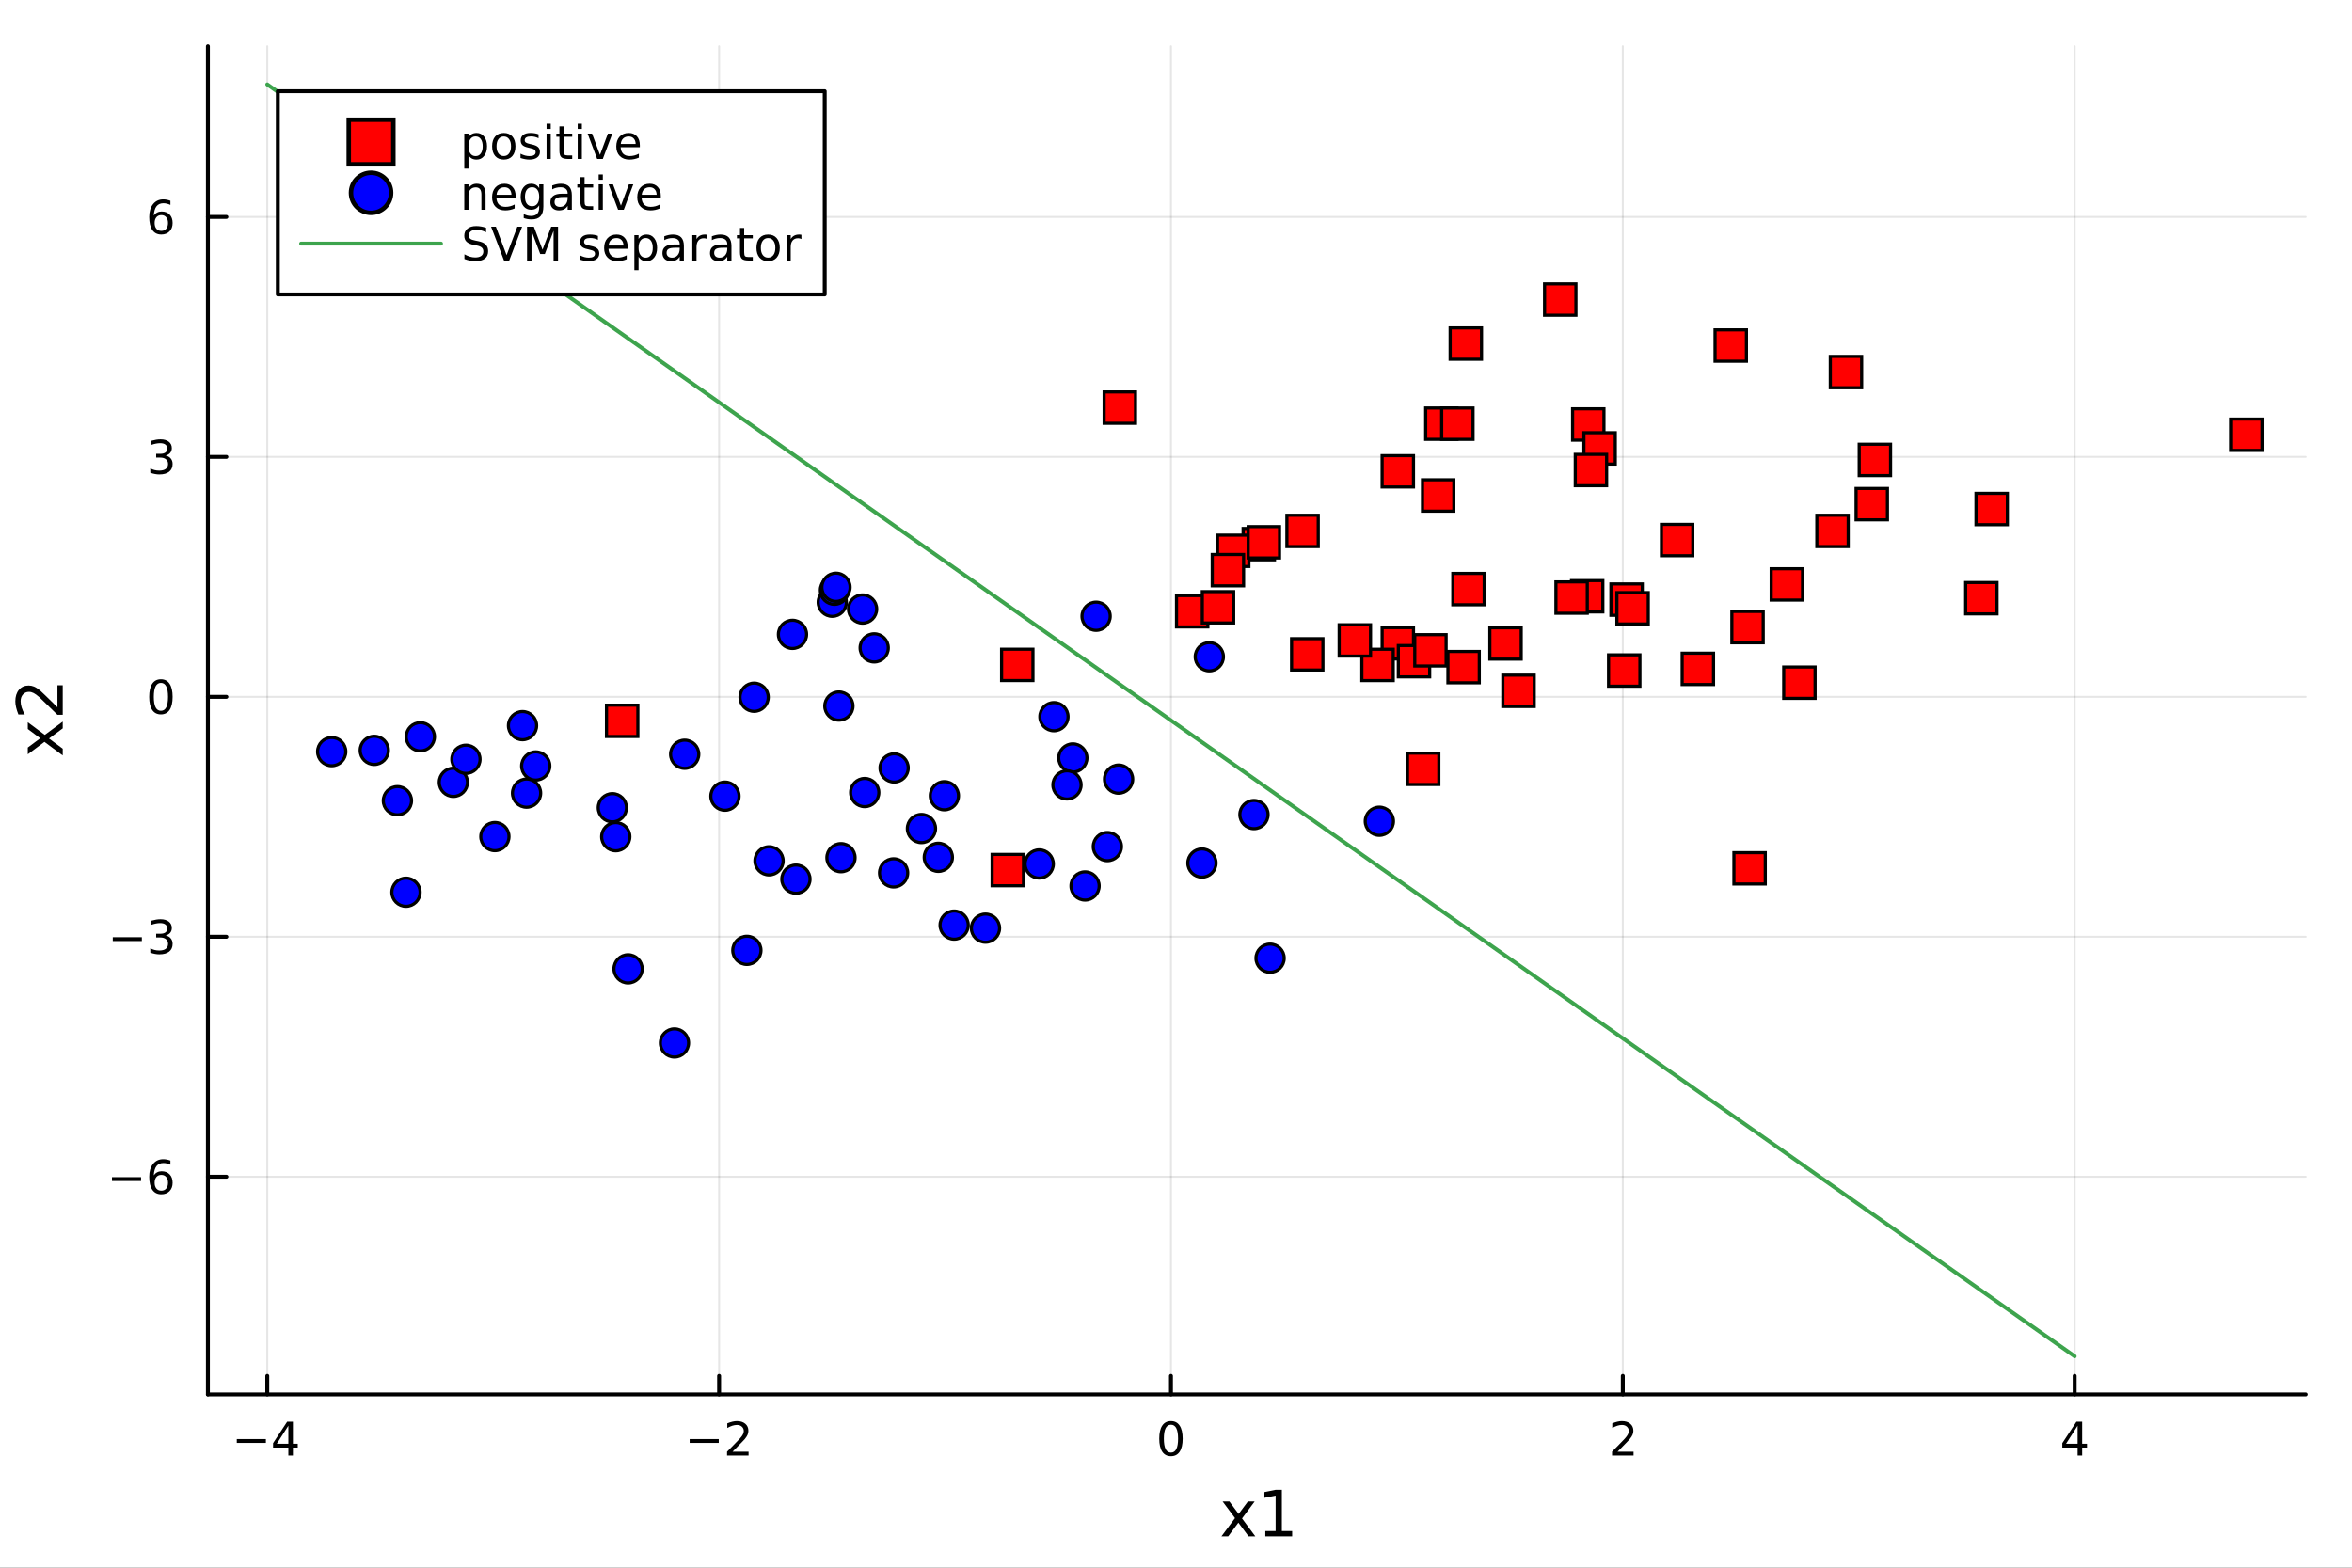 <?xml version="1.0" encoding="utf-8"?>
<svg xmlns="http://www.w3.org/2000/svg" xmlns:xlink="http://www.w3.org/1999/xlink" width="600" height="400" viewBox="0 0 2400 1600">
<rect x="0" y="0" width="2400" height="1600" fill="#333333" stroke="none"/>
<defs>
  <clipPath id="clip620">
    <rect x="0" y="0" width="2400" height="1600"/>
  </clipPath>
</defs>
<path clip-path="url(#clip620)" d="M0 1600 L2400 1600 L2400 0 L0 0  Z" fill="#ffffff" fill-rule="evenodd" fill-opacity="1"/>
<defs>
  <clipPath id="clip621">
    <rect x="480" y="0" width="1681" height="1600"/>
  </clipPath>
</defs>
<path clip-path="url(#clip620)" d="M212.135 1423.18 L2352.76 1423.18 L2352.76 47.244 L212.135 47.244  Z" fill="#ffffff" fill-rule="evenodd" fill-opacity="1"/>
<defs>
  <clipPath id="clip622">
    <rect x="212" y="47" width="2142" height="1377"/>
  </clipPath>
</defs>
<polyline clip-path="url(#clip622)" style="stroke:#000000; stroke-linecap:round; stroke-linejoin:round; stroke-width:2; stroke-opacity:0.1; fill:none" points="272.718,1423.18 272.718,47.244 "/>
<polyline clip-path="url(#clip622)" style="stroke:#000000; stroke-linecap:round; stroke-linejoin:round; stroke-width:2; stroke-opacity:0.1; fill:none" points="733.785,1423.18 733.785,47.244 "/>
<polyline clip-path="url(#clip622)" style="stroke:#000000; stroke-linecap:round; stroke-linejoin:round; stroke-width:2; stroke-opacity:0.1; fill:none" points="1194.85,1423.18 1194.85,47.244 "/>
<polyline clip-path="url(#clip622)" style="stroke:#000000; stroke-linecap:round; stroke-linejoin:round; stroke-width:2; stroke-opacity:0.1; fill:none" points="1655.92,1423.18 1655.92,47.244 "/>
<polyline clip-path="url(#clip622)" style="stroke:#000000; stroke-linecap:round; stroke-linejoin:round; stroke-width:2; stroke-opacity:0.1; fill:none" points="2116.98,1423.18 2116.98,47.244 "/>
<polyline clip-path="url(#clip620)" style="stroke:#000000; stroke-linecap:round; stroke-linejoin:round; stroke-width:4; stroke-opacity:1; fill:none" points="212.135,1423.18 2352.76,1423.18 "/>
<polyline clip-path="url(#clip620)" style="stroke:#000000; stroke-linecap:round; stroke-linejoin:round; stroke-width:4; stroke-opacity:1; fill:none" points="272.718,1423.18 272.718,1404.28 "/>
<polyline clip-path="url(#clip620)" style="stroke:#000000; stroke-linecap:round; stroke-linejoin:round; stroke-width:4; stroke-opacity:1; fill:none" points="733.785,1423.18 733.785,1404.28 "/>
<polyline clip-path="url(#clip620)" style="stroke:#000000; stroke-linecap:round; stroke-linejoin:round; stroke-width:4; stroke-opacity:1; fill:none" points="1194.85,1423.18 1194.85,1404.28 "/>
<polyline clip-path="url(#clip620)" style="stroke:#000000; stroke-linecap:round; stroke-linejoin:round; stroke-width:4; stroke-opacity:1; fill:none" points="1655.92,1423.18 1655.92,1404.28 "/>
<polyline clip-path="url(#clip620)" style="stroke:#000000; stroke-linecap:round; stroke-linejoin:round; stroke-width:4; stroke-opacity:1; fill:none" points="2116.98,1423.18 2116.98,1404.28 "/>
<path clip-path="url(#clip620)" d="M241.619 1468.75 L271.295 1468.75 L271.295 1472.69 L241.619 1472.69 L241.619 1468.75 Z" fill="#000000" fill-rule="nonzero" fill-opacity="1" /><path clip-path="url(#clip620)" d="M294.235 1455.09 L282.429 1473.54 L294.235 1473.54 L294.235 1455.09 M293.008 1451.02 L298.887 1451.02 L298.887 1473.54 L303.818 1473.54 L303.818 1477.43 L298.887 1477.43 L298.887 1485.58 L294.235 1485.58 L294.235 1477.43 L278.633 1477.43 L278.633 1472.92 L293.008 1451.02 Z" fill="#000000" fill-rule="nonzero" fill-opacity="1" /><path clip-path="url(#clip620)" d="M703.727 1468.75 L733.403 1468.75 L733.403 1472.69 L703.727 1472.69 L703.727 1468.75 Z" fill="#000000" fill-rule="nonzero" fill-opacity="1" /><path clip-path="url(#clip620)" d="M747.523 1481.64 L763.843 1481.64 L763.843 1485.58 L741.898 1485.58 L741.898 1481.64 Q744.56 1478.89 749.144 1474.26 Q753.75 1469.61 754.931 1468.27 Q757.176 1465.74 758.056 1464.01 Q758.958 1462.25 758.958 1460.56 Q758.958 1457.8 757.014 1456.07 Q755.093 1454.33 751.991 1454.33 Q749.792 1454.33 747.338 1455.09 Q744.907 1455.86 742.13 1457.41 L742.13 1452.69 Q744.954 1451.55 747.407 1450.97 Q749.861 1450.39 751.898 1450.39 Q757.269 1450.39 760.463 1453.08 Q763.657 1455.77 763.657 1460.26 Q763.657 1462.39 762.847 1464.31 Q762.06 1466.2 759.954 1468.8 Q759.375 1469.47 756.273 1472.69 Q753.171 1475.88 747.523 1481.64 Z" fill="#000000" fill-rule="nonzero" fill-opacity="1" /><path clip-path="url(#clip620)" d="M1194.85 1454.1 Q1191.24 1454.1 1189.41 1457.66 Q1187.61 1461.2 1187.61 1468.33 Q1187.61 1475.44 1189.41 1479.01 Q1191.24 1482.55 1194.85 1482.55 Q1198.49 1482.55 1200.29 1479.01 Q1202.12 1475.44 1202.12 1468.33 Q1202.12 1461.2 1200.29 1457.66 Q1198.49 1454.1 1194.85 1454.1 M1194.85 1450.39 Q1200.66 1450.39 1203.72 1455 Q1206.8 1459.58 1206.8 1468.33 Q1206.8 1477.06 1203.72 1481.67 Q1200.66 1486.25 1194.85 1486.25 Q1189.04 1486.25 1185.96 1481.67 Q1182.91 1477.06 1182.91 1468.33 Q1182.91 1459.58 1185.96 1455 Q1189.04 1450.39 1194.85 1450.39 Z" fill="#000000" fill-rule="nonzero" fill-opacity="1" /><path clip-path="url(#clip620)" d="M1650.57 1481.64 L1666.89 1481.64 L1666.89 1485.58 L1644.95 1485.58 L1644.95 1481.64 Q1647.61 1478.89 1652.19 1474.26 Q1656.8 1469.61 1657.98 1468.27 Q1660.22 1465.74 1661.1 1464.01 Q1662.01 1462.25 1662.01 1460.56 Q1662.01 1457.8 1660.06 1456.07 Q1658.14 1454.33 1655.04 1454.33 Q1652.84 1454.33 1650.39 1455.09 Q1647.95 1455.86 1645.18 1457.41 L1645.18 1452.69 Q1648 1451.55 1650.45 1450.97 Q1652.91 1450.39 1654.95 1450.39 Q1660.32 1450.39 1663.51 1453.08 Q1666.7 1455.77 1666.7 1460.26 Q1666.7 1462.39 1665.89 1464.31 Q1665.11 1466.2 1663 1468.8 Q1662.42 1469.47 1659.32 1472.69 Q1656.22 1475.88 1650.57 1481.64 Z" fill="#000000" fill-rule="nonzero" fill-opacity="1" /><path clip-path="url(#clip620)" d="M2119.99 1455.09 L2108.19 1473.54 L2119.99 1473.54 L2119.99 1455.09 M2118.77 1451.02 L2124.65 1451.02 L2124.65 1473.54 L2129.58 1473.54 L2129.58 1477.43 L2124.65 1477.43 L2124.65 1485.58 L2119.99 1485.58 L2119.99 1477.43 L2104.39 1477.43 L2104.39 1472.92 L2118.77 1451.02 Z" fill="#000000" fill-rule="nonzero" fill-opacity="1" /><path clip-path="url(#clip620)" d="M1280.27 1532.4 L1267.37 1549.74 L1280.93 1568.04 L1274.03 1568.04 L1263.65 1554.04 L1253.27 1568.04 L1246.37 1568.04 L1260.21 1549.39 L1247.55 1532.4 L1254.45 1532.4 L1263.91 1545.1 L1273.36 1532.4 L1280.27 1532.4 Z" fill="#000000" fill-rule="nonzero" fill-opacity="1" /><path clip-path="url(#clip620)" d="M1291.15 1562.63 L1301.65 1562.63 L1301.65 1526.38 L1290.23 1528.67 L1290.23 1522.82 L1301.59 1520.52 L1308.02 1520.52 L1308.02 1562.63 L1318.52 1562.63 L1318.52 1568.04 L1291.15 1568.04 L1291.15 1562.63 Z" fill="#000000" fill-rule="nonzero" fill-opacity="1" /><polyline clip-path="url(#clip622)" style="stroke:#000000; stroke-linecap:round; stroke-linejoin:round; stroke-width:2; stroke-opacity:0.1; fill:none" points="212.135,1200.97 2352.76,1200.97 "/>
<polyline clip-path="url(#clip622)" style="stroke:#000000; stroke-linecap:round; stroke-linejoin:round; stroke-width:2; stroke-opacity:0.1; fill:none" points="212.135,956.079 2352.76,956.079 "/>
<polyline clip-path="url(#clip622)" style="stroke:#000000; stroke-linecap:round; stroke-linejoin:round; stroke-width:2; stroke-opacity:0.1; fill:none" points="212.135,711.187 2352.76,711.187 "/>
<polyline clip-path="url(#clip622)" style="stroke:#000000; stroke-linecap:round; stroke-linejoin:round; stroke-width:2; stroke-opacity:0.1; fill:none" points="212.135,466.294 2352.76,466.294 "/>
<polyline clip-path="url(#clip622)" style="stroke:#000000; stroke-linecap:round; stroke-linejoin:round; stroke-width:2; stroke-opacity:0.1; fill:none" points="212.135,221.402 2352.76,221.402 "/>
<polyline clip-path="url(#clip620)" style="stroke:#000000; stroke-linecap:round; stroke-linejoin:round; stroke-width:4; stroke-opacity:1; fill:none" points="212.135,1423.18 212.135,47.244 "/>
<polyline clip-path="url(#clip620)" style="stroke:#000000; stroke-linecap:round; stroke-linejoin:round; stroke-width:4; stroke-opacity:1; fill:none" points="212.135,1200.97 231.032,1200.97 "/>
<polyline clip-path="url(#clip620)" style="stroke:#000000; stroke-linecap:round; stroke-linejoin:round; stroke-width:4; stroke-opacity:1; fill:none" points="212.135,956.079 231.032,956.079 "/>
<polyline clip-path="url(#clip620)" style="stroke:#000000; stroke-linecap:round; stroke-linejoin:round; stroke-width:4; stroke-opacity:1; fill:none" points="212.135,711.187 231.032,711.187 "/>
<polyline clip-path="url(#clip620)" style="stroke:#000000; stroke-linecap:round; stroke-linejoin:round; stroke-width:4; stroke-opacity:1; fill:none" points="212.135,466.294 231.032,466.294 "/>
<polyline clip-path="url(#clip620)" style="stroke:#000000; stroke-linecap:round; stroke-linejoin:round; stroke-width:4; stroke-opacity:1; fill:none" points="212.135,221.402 231.032,221.402 "/>
<path clip-path="url(#clip620)" d="M114.26 1201.42 L143.936 1201.42 L143.936 1205.36 L114.26 1205.36 L114.26 1201.42 Z" fill="#000000" fill-rule="nonzero" fill-opacity="1" /><path clip-path="url(#clip620)" d="M164.607 1199.11 Q161.459 1199.11 159.607 1201.26 Q157.778 1203.41 157.778 1207.16 Q157.778 1210.89 159.607 1213.07 Q161.459 1215.22 164.607 1215.22 Q167.755 1215.22 169.584 1213.07 Q171.436 1210.89 171.436 1207.16 Q171.436 1203.41 169.584 1201.26 Q167.755 1199.11 164.607 1199.11 M173.889 1184.45 L173.889 1188.71 Q172.13 1187.88 170.325 1187.44 Q168.542 1187 166.783 1187 Q162.153 1187 159.7 1190.13 Q157.269 1193.25 156.922 1199.57 Q158.288 1197.56 160.348 1196.49 Q162.408 1195.4 164.885 1195.4 Q170.093 1195.4 173.102 1198.58 Q176.135 1201.72 176.135 1207.16 Q176.135 1212.49 172.987 1215.7 Q169.839 1218.92 164.607 1218.92 Q158.612 1218.92 155.44 1214.34 Q152.269 1209.73 152.269 1201.01 Q152.269 1192.81 156.158 1187.95 Q160.047 1183.07 166.598 1183.07 Q168.357 1183.07 170.139 1183.41 Q171.945 1183.76 173.889 1184.45 Z" fill="#000000" fill-rule="nonzero" fill-opacity="1" /><path clip-path="url(#clip620)" d="M115.07 956.53 L144.746 956.53 L144.746 960.465 L115.07 960.465 L115.07 956.53 Z" fill="#000000" fill-rule="nonzero" fill-opacity="1" /><path clip-path="url(#clip620)" d="M169.005 954.725 Q172.362 955.442 174.237 957.711 Q176.135 959.979 176.135 963.313 Q176.135 968.428 172.616 971.229 Q169.098 974.03 162.616 974.03 Q160.44 974.03 158.126 973.59 Q155.834 973.174 153.38 972.317 L153.38 967.803 Q155.325 968.938 157.64 969.516 Q159.954 970.095 162.477 970.095 Q166.876 970.095 169.167 968.359 Q171.482 966.623 171.482 963.313 Q171.482 960.257 169.329 958.544 Q167.2 956.808 163.38 956.808 L159.353 956.808 L159.353 952.965 L163.565 952.965 Q167.015 952.965 168.843 951.6 Q170.672 950.211 170.672 947.618 Q170.672 944.956 168.774 943.544 Q166.899 942.109 163.38 942.109 Q161.459 942.109 159.26 942.526 Q157.061 942.942 154.422 943.822 L154.422 939.655 Q157.084 938.915 159.399 938.544 Q161.737 938.174 163.797 938.174 Q169.121 938.174 172.223 940.604 Q175.325 943.012 175.325 947.132 Q175.325 950.002 173.681 951.993 Q172.038 953.961 169.005 954.725 Z" fill="#000000" fill-rule="nonzero" fill-opacity="1" /><path clip-path="url(#clip620)" d="M164.19 696.985 Q160.579 696.985 158.751 700.55 Q156.945 704.092 156.945 711.221 Q156.945 718.328 158.751 721.893 Q160.579 725.434 164.19 725.434 Q167.825 725.434 169.63 721.893 Q171.459 718.328 171.459 711.221 Q171.459 704.092 169.63 700.55 Q167.825 696.985 164.19 696.985 M164.19 693.282 Q170.001 693.282 173.056 697.888 Q176.135 702.471 176.135 711.221 Q176.135 719.948 173.056 724.555 Q170.001 729.138 164.19 729.138 Q158.38 729.138 155.302 724.555 Q152.246 719.948 152.246 711.221 Q152.246 702.471 155.302 697.888 Q158.38 693.282 164.19 693.282 Z" fill="#000000" fill-rule="nonzero" fill-opacity="1" /><path clip-path="url(#clip620)" d="M169.005 464.94 Q172.362 465.658 174.237 467.926 Q176.135 470.195 176.135 473.528 Q176.135 478.644 172.616 481.445 Q169.098 484.246 162.616 484.246 Q160.44 484.246 158.126 483.806 Q155.834 483.389 153.38 482.533 L153.38 478.019 Q155.325 479.153 157.64 479.732 Q159.954 480.31 162.477 480.31 Q166.876 480.31 169.167 478.574 Q171.482 476.838 171.482 473.528 Q171.482 470.473 169.329 468.76 Q167.2 467.024 163.38 467.024 L159.353 467.024 L159.353 463.181 L163.565 463.181 Q167.015 463.181 168.843 461.815 Q170.672 460.426 170.672 457.834 Q170.672 455.172 168.774 453.76 Q166.899 452.325 163.38 452.325 Q161.459 452.325 159.26 452.741 Q157.061 453.158 154.422 454.037 L154.422 449.871 Q157.084 449.13 159.399 448.76 Q161.737 448.389 163.797 448.389 Q169.121 448.389 172.223 450.82 Q175.325 453.227 175.325 457.348 Q175.325 460.218 173.681 462.209 Q172.038 464.176 169.005 464.94 Z" fill="#000000" fill-rule="nonzero" fill-opacity="1" /><path clip-path="url(#clip620)" d="M164.607 219.539 Q161.459 219.539 159.607 221.691 Q157.778 223.844 157.778 227.594 Q157.778 231.321 159.607 233.497 Q161.459 235.65 164.607 235.65 Q167.755 235.65 169.584 233.497 Q171.436 231.321 171.436 227.594 Q171.436 223.844 169.584 221.691 Q167.755 219.539 164.607 219.539 M173.889 204.886 L173.889 209.145 Q172.13 208.312 170.325 207.872 Q168.542 207.432 166.783 207.432 Q162.153 207.432 159.7 210.557 Q157.269 213.682 156.922 220.002 Q158.288 217.988 160.348 216.923 Q162.408 215.835 164.885 215.835 Q170.093 215.835 173.102 219.006 Q176.135 222.154 176.135 227.594 Q176.135 232.918 172.987 236.136 Q169.839 239.353 164.607 239.353 Q158.612 239.353 155.44 234.77 Q152.269 230.164 152.269 221.437 Q152.269 213.242 156.158 208.381 Q160.047 203.497 166.598 203.497 Q168.357 203.497 170.139 203.844 Q171.945 204.192 173.889 204.886 Z" fill="#000000" fill-rule="nonzero" fill-opacity="1" /><path clip-path="url(#clip620)" d="M28.356 737.138 L45.703 750.028 L64.004 736.469 L64.004 743.376 L50 753.752 L64.004 764.128 L64.004 771.035 L45.353 757.19 L28.356 769.857 L28.356 762.951 L41.056 753.497 L28.356 744.044 L28.356 737.138 Z" fill="#000000" fill-rule="nonzero" fill-opacity="1" /><path clip-path="url(#clip620)" d="M58.593 721.828 L58.593 699.389 L64.004 699.389 L64.004 729.562 L58.593 729.562 Q54.806 725.902 48.44 719.6 Q42.042 713.266 40.196 711.643 Q36.727 708.556 34.34 707.346 Q31.921 706.105 29.598 706.105 Q25.81 706.105 23.423 708.778 Q21.036 711.42 21.036 715.685 Q21.036 718.709 22.086 722.083 Q23.136 725.425 25.269 729.244 L18.776 729.244 Q17.216 725.361 16.421 721.987 Q15.625 718.613 15.625 715.812 Q15.625 708.428 19.317 704.036 Q23.009 699.644 29.184 699.644 Q32.112 699.644 34.754 700.758 Q37.364 701.84 40.928 704.736 Q41.852 705.532 46.276 709.797 Q50.668 714.062 58.593 721.828 Z" fill="#000000" fill-rule="nonzero" fill-opacity="1" /><path clip-path="url(#clip622)" d="M1867.65 363.747 L1867.65 395.747 L1899.65 395.747 L1899.65 363.747 L1867.65 363.747 Z" fill="#ff0000" fill-rule="evenodd" fill-opacity="1" stroke="#000000" stroke-opacity="1" stroke-width="3.2"/>
<path clip-path="url(#clip622)" d="M1853.92 525.862 L1853.92 557.862 L1885.92 557.862 L1885.92 525.862 L1853.92 525.862 Z" fill="#ff0000" fill-rule="evenodd" fill-opacity="1" stroke="#000000" stroke-opacity="1" stroke-width="3.2"/>
<path clip-path="url(#clip622)" d="M1410.34 640.567 L1410.34 672.567 L1442.34 672.567 L1442.34 640.567 L1410.34 640.567 Z" fill="#ff0000" fill-rule="evenodd" fill-opacity="1" stroke="#000000" stroke-opacity="1" stroke-width="3.2"/>
<path clip-path="url(#clip622)" d="M1807.33 580.443 L1807.33 612.443 L1839.33 612.443 L1839.33 580.443 L1807.33 580.443 Z" fill="#ff0000" fill-rule="evenodd" fill-opacity="1" stroke="#000000" stroke-opacity="1" stroke-width="3.2"/>
<path clip-path="url(#clip622)" d="M1603.56 592.559 L1603.56 624.559 L1635.56 624.559 L1635.56 592.559 L1603.56 592.559 Z" fill="#ff0000" fill-rule="evenodd" fill-opacity="1" stroke="#000000" stroke-opacity="1" stroke-width="3.2"/>
<path clip-path="url(#clip622)" d="M1426.86 658.848 L1426.86 690.848 L1458.86 690.848 L1458.86 658.848 L1426.86 658.848 Z" fill="#ff0000" fill-rule="evenodd" fill-opacity="1" stroke="#000000" stroke-opacity="1" stroke-width="3.2"/>
<path clip-path="url(#clip622)" d="M1268.49 539.352 L1268.49 571.352 L1300.49 571.352 L1300.49 539.352 L1268.49 539.352 Z" fill="#ff0000" fill-rule="evenodd" fill-opacity="1" stroke="#000000" stroke-opacity="1" stroke-width="3.2"/>
<path clip-path="url(#clip622)" d="M1695.36 535.19 L1695.36 567.19 L1727.36 567.19 L1727.36 535.19 L1695.36 535.19 Z" fill="#ff0000" fill-rule="evenodd" fill-opacity="1" stroke="#000000" stroke-opacity="1" stroke-width="3.2"/>
<path clip-path="url(#clip622)" d="M1443.64 647.727 L1443.64 679.727 L1475.64 679.727 L1475.64 647.727 L1443.64 647.727 Z" fill="#ff0000" fill-rule="evenodd" fill-opacity="1" stroke="#000000" stroke-opacity="1" stroke-width="3.2"/>
<path clip-path="url(#clip622)" d="M1317.92 651.827 L1317.92 683.827 L1349.92 683.827 L1349.92 651.827 L1317.92 651.827 Z" fill="#ff0000" fill-rule="evenodd" fill-opacity="1" stroke="#000000" stroke-opacity="1" stroke-width="3.2"/>
<path clip-path="url(#clip622)" d="M1242.38 546.169 L1242.38 578.169 L1274.38 578.169 L1274.38 546.169 L1242.38 546.169 Z" fill="#ff0000" fill-rule="evenodd" fill-opacity="1" stroke="#000000" stroke-opacity="1" stroke-width="3.2"/>
<path clip-path="url(#clip622)" d="M1389.65 662.626 L1389.65 694.626 L1421.65 694.626 L1421.65 662.626 L1389.65 662.626 Z" fill="#ff0000" fill-rule="evenodd" fill-opacity="1" stroke="#000000" stroke-opacity="1" stroke-width="3.2"/>
<path clip-path="url(#clip622)" d="M1604.68 417.242 L1604.68 449.242 L1636.68 449.242 L1636.68 417.242 L1604.68 417.242 Z" fill="#ff0000" fill-rule="evenodd" fill-opacity="1" stroke="#000000" stroke-opacity="1" stroke-width="3.2"/>
<path clip-path="url(#clip622)" d="M1012.37 872.025 L1012.37 904.025 L1044.37 904.025 L1044.37 872.025 L1012.37 872.025 Z" fill="#ff0000" fill-rule="evenodd" fill-opacity="1" stroke="#000000" stroke-opacity="1" stroke-width="3.2"/>
<path clip-path="url(#clip622)" d="M1750.07 336.666 L1750.07 368.666 L1782.07 368.666 L1782.07 336.666 L1750.07 336.666 Z" fill="#ff0000" fill-rule="evenodd" fill-opacity="1" stroke="#000000" stroke-opacity="1" stroke-width="3.2"/>
<path clip-path="url(#clip622)" d="M1273.64 537.463 L1273.64 569.463 L1305.64 569.463 L1305.64 537.463 L1273.64 537.463 Z" fill="#ff0000" fill-rule="evenodd" fill-opacity="1" stroke="#000000" stroke-opacity="1" stroke-width="3.2"/>
<path clip-path="url(#clip622)" d="M1479.74 334.684 L1479.74 366.684 L1511.74 366.684 L1511.74 334.684 L1479.74 334.684 Z" fill="#ff0000" fill-rule="evenodd" fill-opacity="1" stroke="#000000" stroke-opacity="1" stroke-width="3.2"/>
<path clip-path="url(#clip622)" d="M1236.96 565.908 L1236.96 597.908 L1268.96 597.908 L1268.96 565.908 L1236.96 565.908 Z" fill="#ff0000" fill-rule="evenodd" fill-opacity="1" stroke="#000000" stroke-opacity="1" stroke-width="3.2"/>
<path clip-path="url(#clip622)" d="M1022.03 662.588 L1022.03 694.588 L1054.03 694.588 L1054.03 662.588 L1022.03 662.588 Z" fill="#ff0000" fill-rule="evenodd" fill-opacity="1" stroke="#000000" stroke-opacity="1" stroke-width="3.2"/>
<path clip-path="url(#clip622)" d="M1451.52 489.678 L1451.52 521.678 L1483.52 521.678 L1483.52 489.678 L1451.52 489.678 Z" fill="#ff0000" fill-rule="evenodd" fill-opacity="1" stroke="#000000" stroke-opacity="1" stroke-width="3.2"/>
<path clip-path="url(#clip622)" d="M1200.51 607.882 L1200.51 639.882 L1232.51 639.882 L1232.51 607.882 L1200.51 607.882 Z" fill="#ff0000" fill-rule="evenodd" fill-opacity="1" stroke="#000000" stroke-opacity="1" stroke-width="3.2"/>
<path clip-path="url(#clip622)" d="M1454.77 416.418 L1454.77 448.418 L1486.77 448.418 L1486.77 416.418 L1454.77 416.418 Z" fill="#ff0000" fill-rule="evenodd" fill-opacity="1" stroke="#000000" stroke-opacity="1" stroke-width="3.2"/>
<path clip-path="url(#clip622)" d="M1643.79 595.966 L1643.79 627.966 L1675.79 627.966 L1675.79 595.966 L1643.79 595.966 Z" fill="#ff0000" fill-rule="evenodd" fill-opacity="1" stroke="#000000" stroke-opacity="1" stroke-width="3.2"/>
<path clip-path="url(#clip622)" d="M1471.1 416.436 L1471.1 448.436 L1503.1 448.436 L1503.1 416.436 L1471.1 416.436 Z" fill="#ff0000" fill-rule="evenodd" fill-opacity="1" stroke="#000000" stroke-opacity="1" stroke-width="3.2"/>
<path clip-path="url(#clip622)" d="M618.868 719.682 L618.868 751.682 L650.868 751.682 L650.868 719.682 L618.868 719.682 Z" fill="#ff0000" fill-rule="evenodd" fill-opacity="1" stroke="#000000" stroke-opacity="1" stroke-width="3.2"/>
<path clip-path="url(#clip622)" d="M1587.68 593.891 L1587.68 625.891 L1619.68 625.891 L1619.68 593.891 L1587.68 593.891 Z" fill="#ff0000" fill-rule="evenodd" fill-opacity="1" stroke="#000000" stroke-opacity="1" stroke-width="3.2"/>
<path clip-path="url(#clip622)" d="M1897.15 453.389 L1897.15 485.389 L1929.15 485.389 L1929.15 453.389 L1897.15 453.389 Z" fill="#ff0000" fill-rule="evenodd" fill-opacity="1" stroke="#000000" stroke-opacity="1" stroke-width="3.2"/>
<path clip-path="url(#clip622)" d="M1533.52 689.081 L1533.52 721.081 L1565.52 721.081 L1565.52 689.081 L1533.52 689.081 Z" fill="#ff0000" fill-rule="evenodd" fill-opacity="1" stroke="#000000" stroke-opacity="1" stroke-width="3.2"/>
<path clip-path="url(#clip622)" d="M1649.91 604.817 L1649.91 636.817 L1681.91 636.817 L1681.91 604.817 L1649.91 604.817 Z" fill="#ff0000" fill-rule="evenodd" fill-opacity="1" stroke="#000000" stroke-opacity="1" stroke-width="3.2"/>
<path clip-path="url(#clip622)" d="M1366.49 637.623 L1366.49 669.623 L1398.49 669.623 L1398.49 637.623 L1366.49 637.623 Z" fill="#ff0000" fill-rule="evenodd" fill-opacity="1" stroke="#000000" stroke-opacity="1" stroke-width="3.2"/>
<path clip-path="url(#clip622)" d="M1716.5 666.644 L1716.5 698.644 L1748.5 698.644 L1748.5 666.644 L1716.5 666.644 Z" fill="#ff0000" fill-rule="evenodd" fill-opacity="1" stroke="#000000" stroke-opacity="1" stroke-width="3.2"/>
<path clip-path="url(#clip622)" d="M1482.47 585.228 L1482.47 617.228 L1514.47 617.228 L1514.47 585.228 L1482.47 585.228 Z" fill="#ff0000" fill-rule="evenodd" fill-opacity="1" stroke="#000000" stroke-opacity="1" stroke-width="3.2"/>
<path clip-path="url(#clip622)" d="M1767.2 624.055 L1767.2 656.055 L1799.2 656.055 L1799.2 624.055 L1767.2 624.055 Z" fill="#ff0000" fill-rule="evenodd" fill-opacity="1" stroke="#000000" stroke-opacity="1" stroke-width="3.2"/>
<path clip-path="url(#clip622)" d="M1820.12 680.762 L1820.12 712.762 L1852.12 712.762 L1852.12 680.762 L1820.12 680.762 Z" fill="#ff0000" fill-rule="evenodd" fill-opacity="1" stroke="#000000" stroke-opacity="1" stroke-width="3.2"/>
<path clip-path="url(#clip622)" d="M1576.08 289.727 L1576.08 321.727 L1608.08 321.727 L1608.08 289.727 L1576.08 289.727 Z" fill="#ff0000" fill-rule="evenodd" fill-opacity="1" stroke="#000000" stroke-opacity="1" stroke-width="3.2"/>
<path clip-path="url(#clip622)" d="M1226.85 603.807 L1226.85 635.807 L1258.85 635.807 L1258.85 603.807 L1226.85 603.807 Z" fill="#ff0000" fill-rule="evenodd" fill-opacity="1" stroke="#000000" stroke-opacity="1" stroke-width="3.2"/>
<path clip-path="url(#clip622)" d="M1769.3 870.234 L1769.3 902.234 L1801.3 902.234 L1801.3 870.234 L1769.3 870.234 Z" fill="#ff0000" fill-rule="evenodd" fill-opacity="1" stroke="#000000" stroke-opacity="1" stroke-width="3.2"/>
<path clip-path="url(#clip622)" d="M1520.25 640.738 L1520.25 672.738 L1552.25 672.738 L1552.25 640.738 L1520.25 640.738 Z" fill="#ff0000" fill-rule="evenodd" fill-opacity="1" stroke="#000000" stroke-opacity="1" stroke-width="3.2"/>
<path clip-path="url(#clip622)" d="M2276.17 427.702 L2276.17 459.702 L2308.17 459.702 L2308.17 427.702 L2276.17 427.702 Z" fill="#ff0000" fill-rule="evenodd" fill-opacity="1" stroke="#000000" stroke-opacity="1" stroke-width="3.2"/>
<path clip-path="url(#clip622)" d="M1616.25 441.628 L1616.25 473.628 L1648.25 473.628 L1648.25 441.628 L1616.25 441.628 Z" fill="#ff0000" fill-rule="evenodd" fill-opacity="1" stroke="#000000" stroke-opacity="1" stroke-width="3.2"/>
<path clip-path="url(#clip622)" d="M1126.67 400.024 L1126.67 432.024 L1158.67 432.024 L1158.67 400.024 L1126.67 400.024 Z" fill="#ff0000" fill-rule="evenodd" fill-opacity="1" stroke="#000000" stroke-opacity="1" stroke-width="3.2"/>
<path clip-path="url(#clip622)" d="M1641.37 668.334 L1641.37 700.334 L1673.37 700.334 L1673.37 668.334 L1641.37 668.334 Z" fill="#ff0000" fill-rule="evenodd" fill-opacity="1" stroke="#000000" stroke-opacity="1" stroke-width="3.2"/>
<path clip-path="url(#clip622)" d="M1893.97 498.544 L1893.97 530.544 L1925.97 530.544 L1925.97 498.544 L1893.97 498.544 Z" fill="#ff0000" fill-rule="evenodd" fill-opacity="1" stroke="#000000" stroke-opacity="1" stroke-width="3.2"/>
<path clip-path="url(#clip622)" d="M1410.33 465.048 L1410.33 497.048 L1442.33 497.048 L1442.33 465.048 L1410.33 465.048 Z" fill="#ff0000" fill-rule="evenodd" fill-opacity="1" stroke="#000000" stroke-opacity="1" stroke-width="3.2"/>
<path clip-path="url(#clip622)" d="M1313.15 525.864 L1313.15 557.864 L1345.15 557.864 L1345.15 525.864 L1313.15 525.864 Z" fill="#ff0000" fill-rule="evenodd" fill-opacity="1" stroke="#000000" stroke-opacity="1" stroke-width="3.2"/>
<path clip-path="url(#clip622)" d="M2016.32 503.513 L2016.32 535.513 L2048.32 535.513 L2048.32 503.513 L2016.32 503.513 Z" fill="#ff0000" fill-rule="evenodd" fill-opacity="1" stroke="#000000" stroke-opacity="1" stroke-width="3.2"/>
<path clip-path="url(#clip622)" d="M1607.41 463.748 L1607.41 495.748 L1639.41 495.748 L1639.41 463.748 L1607.41 463.748 Z" fill="#ff0000" fill-rule="evenodd" fill-opacity="1" stroke="#000000" stroke-opacity="1" stroke-width="3.2"/>
<path clip-path="url(#clip622)" d="M1436.22 768.676 L1436.22 800.676 L1468.22 800.676 L1468.22 768.676 L1436.22 768.676 Z" fill="#ff0000" fill-rule="evenodd" fill-opacity="1" stroke="#000000" stroke-opacity="1" stroke-width="3.2"/>
<path clip-path="url(#clip622)" d="M2005.77 594.532 L2005.77 626.532 L2037.77 626.532 L2037.77 594.532 L2005.77 594.532 Z" fill="#ff0000" fill-rule="evenodd" fill-opacity="1" stroke="#000000" stroke-opacity="1" stroke-width="3.2"/>
<path clip-path="url(#clip622)" d="M1477.47 664.88 L1477.47 696.88 L1509.47 696.88 L1509.47 664.88 L1477.47 664.88 Z" fill="#ff0000" fill-rule="evenodd" fill-opacity="1" stroke="#000000" stroke-opacity="1" stroke-width="3.2"/>
<circle clip-path="url(#clip622)" cx="957.478" cy="874.986" r="14.4" fill="#0000ff" fill-rule="evenodd" fill-opacity="1" stroke="#000000" stroke-opacity="1" stroke-width="3.2"/>
<circle clip-path="url(#clip622)" cx="1234" cy="670.294" r="14.4" fill="#0000ff" fill-rule="evenodd" fill-opacity="1" stroke="#000000" stroke-opacity="1" stroke-width="3.2"/>
<circle clip-path="url(#clip622)" cx="428.936" cy="751.942" r="14.4" fill="#0000ff" fill-rule="evenodd" fill-opacity="1" stroke="#000000" stroke-opacity="1" stroke-width="3.2"/>
<circle clip-path="url(#clip622)" cx="1107.21" cy="904.237" r="14.4" fill="#0000ff" fill-rule="evenodd" fill-opacity="1" stroke="#000000" stroke-opacity="1" stroke-width="3.2"/>
<circle clip-path="url(#clip622)" cx="414.276" cy="910.623" r="14.4" fill="#0000ff" fill-rule="evenodd" fill-opacity="1" stroke="#000000" stroke-opacity="1" stroke-width="3.2"/>
<circle clip-path="url(#clip622)" cx="882.37" cy="808.879" r="14.4" fill="#0000ff" fill-rule="evenodd" fill-opacity="1" stroke="#000000" stroke-opacity="1" stroke-width="3.2"/>
<circle clip-path="url(#clip622)" cx="784.73" cy="878.566" r="14.4" fill="#0000ff" fill-rule="evenodd" fill-opacity="1" stroke="#000000" stroke-opacity="1" stroke-width="3.2"/>
<circle clip-path="url(#clip622)" cx="338.465" cy="767.143" r="14.4" fill="#0000ff" fill-rule="evenodd" fill-opacity="1" stroke="#000000" stroke-opacity="1" stroke-width="3.2"/>
<circle clip-path="url(#clip622)" cx="963.655" cy="812.123" r="14.4" fill="#0000ff" fill-rule="evenodd" fill-opacity="1" stroke="#000000" stroke-opacity="1" stroke-width="3.2"/>
<circle clip-path="url(#clip622)" cx="1141.42" cy="795.194" r="14.4" fill="#0000ff" fill-rule="evenodd" fill-opacity="1" stroke="#000000" stroke-opacity="1" stroke-width="3.2"/>
<circle clip-path="url(#clip622)" cx="628.321" cy="853.958" r="14.4" fill="#0000ff" fill-rule="evenodd" fill-opacity="1" stroke="#000000" stroke-opacity="1" stroke-width="3.2"/>
<circle clip-path="url(#clip622)" cx="1279.56" cy="831.348" r="14.4" fill="#0000ff" fill-rule="evenodd" fill-opacity="1" stroke="#000000" stroke-opacity="1" stroke-width="3.2"/>
<circle clip-path="url(#clip622)" cx="856.013" cy="720.61" r="14.4" fill="#0000ff" fill-rule="evenodd" fill-opacity="1" stroke="#000000" stroke-opacity="1" stroke-width="3.2"/>
<circle clip-path="url(#clip622)" cx="892.042" cy="661.238" r="14.4" fill="#0000ff" fill-rule="evenodd" fill-opacity="1" stroke="#000000" stroke-opacity="1" stroke-width="3.2"/>
<circle clip-path="url(#clip622)" cx="698.656" cy="769.804" r="14.4" fill="#0000ff" fill-rule="evenodd" fill-opacity="1" stroke="#000000" stroke-opacity="1" stroke-width="3.2"/>
<circle clip-path="url(#clip622)" cx="381.913" cy="765.819" r="14.4" fill="#0000ff" fill-rule="evenodd" fill-opacity="1" stroke="#000000" stroke-opacity="1" stroke-width="3.2"/>
<circle clip-path="url(#clip622)" cx="1296.01" cy="977.955" r="14.4" fill="#0000ff" fill-rule="evenodd" fill-opacity="1" stroke="#000000" stroke-opacity="1" stroke-width="3.2"/>
<circle clip-path="url(#clip622)" cx="858.136" cy="875.363" r="14.4" fill="#0000ff" fill-rule="evenodd" fill-opacity="1" stroke="#000000" stroke-opacity="1" stroke-width="3.2"/>
<circle clip-path="url(#clip622)" cx="1094.72" cy="773.588" r="14.4" fill="#0000ff" fill-rule="evenodd" fill-opacity="1" stroke="#000000" stroke-opacity="1" stroke-width="3.2"/>
<circle clip-path="url(#clip622)" cx="1129.97" cy="864.026" r="14.4" fill="#0000ff" fill-rule="evenodd" fill-opacity="1" stroke="#000000" stroke-opacity="1" stroke-width="3.2"/>
<circle clip-path="url(#clip622)" cx="1088.78" cy="801.101" r="14.4" fill="#0000ff" fill-rule="evenodd" fill-opacity="1" stroke="#000000" stroke-opacity="1" stroke-width="3.2"/>
<circle clip-path="url(#clip622)" cx="762.113" cy="969.932" r="14.4" fill="#0000ff" fill-rule="evenodd" fill-opacity="1" stroke="#000000" stroke-opacity="1" stroke-width="3.2"/>
<circle clip-path="url(#clip622)" cx="849.255" cy="614.643" r="14.4" fill="#0000ff" fill-rule="evenodd" fill-opacity="1" stroke="#000000" stroke-opacity="1" stroke-width="3.2"/>
<circle clip-path="url(#clip622)" cx="851.481" cy="602.388" r="14.4" fill="#0000ff" fill-rule="evenodd" fill-opacity="1" stroke="#000000" stroke-opacity="1" stroke-width="3.2"/>
<circle clip-path="url(#clip622)" cx="912.366" cy="783.763" r="14.4" fill="#0000ff" fill-rule="evenodd" fill-opacity="1" stroke="#000000" stroke-opacity="1" stroke-width="3.2"/>
<circle clip-path="url(#clip622)" cx="504.985" cy="853.82" r="14.4" fill="#0000ff" fill-rule="evenodd" fill-opacity="1" stroke="#000000" stroke-opacity="1" stroke-width="3.2"/>
<circle clip-path="url(#clip622)" cx="1407.49" cy="838.153" r="14.4" fill="#0000ff" fill-rule="evenodd" fill-opacity="1" stroke="#000000" stroke-opacity="1" stroke-width="3.2"/>
<circle clip-path="url(#clip622)" cx="624.857" cy="824.372" r="14.4" fill="#0000ff" fill-rule="evenodd" fill-opacity="1" stroke="#000000" stroke-opacity="1" stroke-width="3.2"/>
<circle clip-path="url(#clip622)" cx="1075.45" cy="731.444" r="14.4" fill="#0000ff" fill-rule="evenodd" fill-opacity="1" stroke="#000000" stroke-opacity="1" stroke-width="3.2"/>
<circle clip-path="url(#clip622)" cx="640.889" cy="988.828" r="14.4" fill="#0000ff" fill-rule="evenodd" fill-opacity="1" stroke="#000000" stroke-opacity="1" stroke-width="3.2"/>
<circle clip-path="url(#clip622)" cx="405.534" cy="817.207" r="14.4" fill="#0000ff" fill-rule="evenodd" fill-opacity="1" stroke="#000000" stroke-opacity="1" stroke-width="3.2"/>
<circle clip-path="url(#clip622)" cx="688.229" cy="1064.48" r="14.4" fill="#0000ff" fill-rule="evenodd" fill-opacity="1" stroke="#000000" stroke-opacity="1" stroke-width="3.2"/>
<circle clip-path="url(#clip622)" cx="940.248" cy="845.592" r="14.4" fill="#0000ff" fill-rule="evenodd" fill-opacity="1" stroke="#000000" stroke-opacity="1" stroke-width="3.2"/>
<circle clip-path="url(#clip622)" cx="880.187" cy="621.586" r="14.4" fill="#0000ff" fill-rule="evenodd" fill-opacity="1" stroke="#000000" stroke-opacity="1" stroke-width="3.2"/>
<circle clip-path="url(#clip622)" cx="911.838" cy="890.875" r="14.4" fill="#0000ff" fill-rule="evenodd" fill-opacity="1" stroke="#000000" stroke-opacity="1" stroke-width="3.2"/>
<circle clip-path="url(#clip622)" cx="546.669" cy="781.762" r="14.4" fill="#0000ff" fill-rule="evenodd" fill-opacity="1" stroke="#000000" stroke-opacity="1" stroke-width="3.2"/>
<circle clip-path="url(#clip622)" cx="462.613" cy="798.435" r="14.4" fill="#0000ff" fill-rule="evenodd" fill-opacity="1" stroke="#000000" stroke-opacity="1" stroke-width="3.2"/>
<circle clip-path="url(#clip622)" cx="537.308" cy="809.474" r="14.4" fill="#0000ff" fill-rule="evenodd" fill-opacity="1" stroke="#000000" stroke-opacity="1" stroke-width="3.2"/>
<circle clip-path="url(#clip622)" cx="1005.6" cy="947.284" r="14.4" fill="#0000ff" fill-rule="evenodd" fill-opacity="1" stroke="#000000" stroke-opacity="1" stroke-width="3.2"/>
<circle clip-path="url(#clip622)" cx="808.665" cy="647.44" r="14.4" fill="#0000ff" fill-rule="evenodd" fill-opacity="1" stroke="#000000" stroke-opacity="1" stroke-width="3.2"/>
<circle clip-path="url(#clip622)" cx="973.627" cy="944.156" r="14.4" fill="#0000ff" fill-rule="evenodd" fill-opacity="1" stroke="#000000" stroke-opacity="1" stroke-width="3.2"/>
<circle clip-path="url(#clip622)" cx="1226.47" cy="880.845" r="14.4" fill="#0000ff" fill-rule="evenodd" fill-opacity="1" stroke="#000000" stroke-opacity="1" stroke-width="3.2"/>
<circle clip-path="url(#clip622)" cx="812.18" cy="897.291" r="14.4" fill="#0000ff" fill-rule="evenodd" fill-opacity="1" stroke="#000000" stroke-opacity="1" stroke-width="3.2"/>
<circle clip-path="url(#clip622)" cx="1060.44" cy="881.774" r="14.4" fill="#0000ff" fill-rule="evenodd" fill-opacity="1" stroke="#000000" stroke-opacity="1" stroke-width="3.2"/>
<circle clip-path="url(#clip622)" cx="533.198" cy="740.6" r="14.4" fill="#0000ff" fill-rule="evenodd" fill-opacity="1" stroke="#000000" stroke-opacity="1" stroke-width="3.2"/>
<circle clip-path="url(#clip622)" cx="853.051" cy="599.363" r="14.4" fill="#0000ff" fill-rule="evenodd" fill-opacity="1" stroke="#000000" stroke-opacity="1" stroke-width="3.2"/>
<circle clip-path="url(#clip622)" cx="1118.48" cy="628.938" r="14.4" fill="#0000ff" fill-rule="evenodd" fill-opacity="1" stroke="#000000" stroke-opacity="1" stroke-width="3.2"/>
<circle clip-path="url(#clip622)" cx="739.753" cy="812.566" r="14.4" fill="#0000ff" fill-rule="evenodd" fill-opacity="1" stroke="#000000" stroke-opacity="1" stroke-width="3.2"/>
<circle clip-path="url(#clip622)" cx="769.51" cy="711.609" r="14.4" fill="#0000ff" fill-rule="evenodd" fill-opacity="1" stroke="#000000" stroke-opacity="1" stroke-width="3.2"/>
<circle clip-path="url(#clip622)" cx="475.442" cy="774.932" r="14.4" fill="#0000ff" fill-rule="evenodd" fill-opacity="1" stroke="#000000" stroke-opacity="1" stroke-width="3.2"/>
<polyline clip-path="url(#clip622)" style="stroke:#3da44d; stroke-linecap:round; stroke-linejoin:round; stroke-width:4; stroke-opacity:1; fill:none" points="272.718,86.186 295.772,102.411 318.825,118.637 341.878,134.863 364.932,151.088 387.985,167.314 411.038,183.54 434.092,199.765 457.145,215.991 480.198,232.217 503.252,248.442 526.305,264.668 549.358,280.894 572.412,297.119 595.465,313.345 618.518,329.571 641.572,345.796 664.625,362.022 687.678,378.248 710.732,394.473 733.785,410.699 756.838,426.924 779.892,443.15 802.945,459.376 825.998,475.601 849.051,491.827 872.105,508.053 895.158,524.278 918.211,540.504 941.265,556.73 964.318,572.955 987.371,589.181 1010.42,605.407 1033.48,621.632 1056.53,637.858 1079.58,654.084 1102.64,670.309 1125.69,686.535 1148.74,702.761 1171.8,718.986 1194.85,735.212 1217.9,751.438 1240.96,767.663 1264.01,783.889 1287.06,800.115 1310.12,816.34 1333.17,832.566 1356.22,848.792 1379.28,865.017 1402.33,881.243 1425.38,897.469 1448.44,913.694 1471.49,929.92 1494.54,946.146 1517.6,962.371 1540.65,978.597 1563.7,994.822 1586.76,1011.05 1609.81,1027.27 1632.86,1043.5 1655.92,1059.73 1678.97,1075.95 1702.02,1092.18 1725.08,1108.4 1748.13,1124.63 1771.18,1140.85 1794.24,1157.08 1817.29,1173.3 1840.34,1189.53 1863.4,1205.76 1886.45,1221.98 1909.5,1238.21 1932.56,1254.43 1955.61,1270.66 1978.66,1286.88 2001.72,1303.11 2024.77,1319.34 2047.82,1335.56 2070.88,1351.79 2093.93,1368.01 2116.98,1384.24 "/>
<path clip-path="url(#clip620)" d="M283.489 300.469 L841.554 300.469 L841.554 93.109 L283.489 93.109  Z" fill="#ffffff" fill-rule="evenodd" fill-opacity="1"/>
<polyline clip-path="url(#clip620)" style="stroke:#000000; stroke-linecap:round; stroke-linejoin:round; stroke-width:4; stroke-opacity:1; fill:none" points="283.489,300.469 841.554,300.469 841.554,93.109 283.489,93.109 283.489,300.469 "/>
<path clip-path="url(#clip620)" d="M355.872 122.193 L355.872 167.704 L401.383 167.704 L401.383 122.193 L355.872 122.193 Z" fill="#ff0000" fill-rule="evenodd" fill-opacity="1" stroke="#000000" stroke-opacity="1" stroke-width="4.551"/>
<path clip-path="url(#clip620)" d="M478.049 158.34 L478.049 172.09 L473.766 172.09 L473.766 136.303 L478.049 136.303 L478.049 140.238 Q479.391 137.923 481.428 136.812 Q483.488 135.678 486.336 135.678 Q491.058 135.678 493.998 139.428 Q496.961 143.178 496.961 149.289 Q496.961 155.4 493.998 159.15 Q491.058 162.9 486.336 162.9 Q483.488 162.9 481.428 161.789 Q479.391 160.655 478.049 158.34 M492.539 149.289 Q492.539 144.59 490.595 141.928 Q488.674 139.243 485.294 139.243 Q481.914 139.243 479.97 141.928 Q478.049 144.59 478.049 149.289 Q478.049 153.988 479.97 156.673 Q481.914 159.335 485.294 159.335 Q488.674 159.335 490.595 156.673 Q492.539 153.988 492.539 149.289 Z" fill="#000000" fill-rule="nonzero" fill-opacity="1" /><path clip-path="url(#clip620)" d="M514.067 139.289 Q510.641 139.289 508.65 141.974 Q506.66 144.636 506.66 149.289 Q506.66 153.942 508.627 156.627 Q510.618 159.289 514.067 159.289 Q517.47 159.289 519.46 156.604 Q521.451 153.918 521.451 149.289 Q521.451 144.682 519.46 141.997 Q517.47 139.289 514.067 139.289 M514.067 135.678 Q519.623 135.678 522.794 139.289 Q525.965 142.9 525.965 149.289 Q525.965 155.655 522.794 159.289 Q519.623 162.9 514.067 162.9 Q508.488 162.9 505.317 159.289 Q502.169 155.655 502.169 149.289 Q502.169 142.9 505.317 139.289 Q508.488 135.678 514.067 135.678 Z" fill="#000000" fill-rule="nonzero" fill-opacity="1" /><path clip-path="url(#clip620)" d="M549.553 137.067 L549.553 141.094 Q547.747 140.169 545.803 139.706 Q543.859 139.243 541.775 139.243 Q538.604 139.243 537.007 140.215 Q535.433 141.187 535.433 143.131 Q535.433 144.613 536.567 145.469 Q537.701 146.303 541.127 147.067 L542.585 147.391 Q547.122 148.363 549.021 150.145 Q550.942 151.905 550.942 155.076 Q550.942 158.687 548.071 160.793 Q545.224 162.9 540.224 162.9 Q538.141 162.9 535.872 162.483 Q533.627 162.09 531.127 161.28 L531.127 156.881 Q533.488 158.108 535.78 158.733 Q538.072 159.335 540.317 159.335 Q543.326 159.335 544.946 158.317 Q546.567 157.275 546.567 155.4 Q546.567 153.664 545.386 152.738 Q544.229 151.812 540.271 150.956 L538.789 150.608 Q534.831 149.775 533.072 148.062 Q531.312 146.326 531.312 143.317 Q531.312 139.659 533.905 137.669 Q536.497 135.678 541.266 135.678 Q543.627 135.678 545.71 136.025 Q547.794 136.372 549.553 137.067 Z" fill="#000000" fill-rule="nonzero" fill-opacity="1" /><path clip-path="url(#clip620)" d="M557.724 136.303 L561.983 136.303 L561.983 162.229 L557.724 162.229 L557.724 136.303 M557.724 126.21 L561.983 126.21 L561.983 131.604 L557.724 131.604 L557.724 126.21 Z" fill="#000000" fill-rule="nonzero" fill-opacity="1" /><path clip-path="url(#clip620)" d="M575.108 128.942 L575.108 136.303 L583.881 136.303 L583.881 139.613 L575.108 139.613 L575.108 153.687 Q575.108 156.858 575.965 157.761 Q576.844 158.664 579.506 158.664 L583.881 158.664 L583.881 162.229 L579.506 162.229 Q574.576 162.229 572.701 160.4 Q570.826 158.548 570.826 153.687 L570.826 139.613 L567.701 139.613 L567.701 136.303 L570.826 136.303 L570.826 128.942 L575.108 128.942 Z" fill="#000000" fill-rule="nonzero" fill-opacity="1" /><path clip-path="url(#clip620)" d="M589.483 136.303 L593.743 136.303 L593.743 162.229 L589.483 162.229 L589.483 136.303 M589.483 126.21 L593.743 126.21 L593.743 131.604 L589.483 131.604 L589.483 126.21 Z" fill="#000000" fill-rule="nonzero" fill-opacity="1" /><path clip-path="url(#clip620)" d="M599.599 136.303 L604.113 136.303 L612.215 158.062 L620.316 136.303 L624.83 136.303 L615.108 162.229 L609.321 162.229 L599.599 136.303 Z" fill="#000000" fill-rule="nonzero" fill-opacity="1" /><path clip-path="url(#clip620)" d="M652.886 148.201 L652.886 150.284 L633.302 150.284 Q633.58 154.682 635.941 156.997 Q638.326 159.289 642.562 159.289 Q645.015 159.289 647.307 158.687 Q649.622 158.085 651.89 156.881 L651.89 160.909 Q649.599 161.881 647.191 162.391 Q644.784 162.9 642.307 162.9 Q636.103 162.9 632.469 159.289 Q628.858 155.678 628.858 149.52 Q628.858 143.155 632.284 139.428 Q635.733 135.678 641.566 135.678 Q646.798 135.678 649.83 139.057 Q652.886 142.414 652.886 148.201 M648.626 146.951 Q648.58 143.456 646.659 141.372 Q644.761 139.289 641.613 139.289 Q638.048 139.289 635.895 141.303 Q633.765 143.317 633.441 146.974 L648.626 146.951 Z" fill="#000000" fill-rule="nonzero" fill-opacity="1" /><circle clip-path="url(#clip620)" cx="378.628" cy="196.789" r="20.48" fill="#0000ff" fill-rule="evenodd" fill-opacity="1" stroke="#000000" stroke-opacity="1" stroke-width="4.551"/>
<path clip-path="url(#clip620)" d="M495.479 198.421 L495.479 214.069 L491.22 214.069 L491.22 198.559 Q491.22 194.879 489.785 193.05 Q488.35 191.222 485.479 191.222 Q482.03 191.222 480.039 193.421 Q478.049 195.62 478.049 199.416 L478.049 214.069 L473.766 214.069 L473.766 188.143 L478.049 188.143 L478.049 192.171 Q479.576 189.833 481.637 188.675 Q483.72 187.518 486.428 187.518 Q490.896 187.518 493.187 190.296 Q495.479 193.05 495.479 198.421 Z" fill="#000000" fill-rule="nonzero" fill-opacity="1" /><path clip-path="url(#clip620)" d="M526.15 200.041 L526.15 202.124 L506.567 202.124 Q506.845 206.522 509.206 208.837 Q511.59 211.129 515.826 211.129 Q518.28 211.129 520.572 210.527 Q522.886 209.925 525.155 208.721 L525.155 212.749 Q522.863 213.721 520.456 214.231 Q518.048 214.74 515.572 214.74 Q509.368 214.74 505.734 211.129 Q502.123 207.518 502.123 201.36 Q502.123 194.995 505.549 191.268 Q508.998 187.518 514.831 187.518 Q520.062 187.518 523.095 190.897 Q526.15 194.254 526.15 200.041 M521.891 198.791 Q521.845 195.296 519.923 193.212 Q518.025 191.129 514.877 191.129 Q511.312 191.129 509.16 193.143 Q507.03 195.157 506.706 198.814 L521.891 198.791 Z" fill="#000000" fill-rule="nonzero" fill-opacity="1" /><path clip-path="url(#clip620)" d="M550.201 200.805 Q550.201 196.175 548.28 193.629 Q546.382 191.083 542.933 191.083 Q539.507 191.083 537.585 193.629 Q535.687 196.175 535.687 200.805 Q535.687 205.411 537.585 207.958 Q539.507 210.504 542.933 210.504 Q546.382 210.504 548.28 207.958 Q550.201 205.411 550.201 200.805 M554.46 210.851 Q554.46 217.471 551.521 220.689 Q548.581 223.93 542.516 223.93 Q540.271 223.93 538.28 223.582 Q536.289 223.258 534.414 222.564 L534.414 218.42 Q536.289 219.439 538.118 219.925 Q539.946 220.411 541.845 220.411 Q546.034 220.411 548.118 218.212 Q550.201 216.036 550.201 211.615 L550.201 209.508 Q548.882 211.8 546.821 212.934 Q544.761 214.069 541.891 214.069 Q537.122 214.069 534.206 210.434 Q531.289 206.8 531.289 200.805 Q531.289 194.786 534.206 191.152 Q537.122 187.518 541.891 187.518 Q544.761 187.518 546.821 188.652 Q548.882 189.786 550.201 192.078 L550.201 188.143 L554.46 188.143 L554.46 210.851 Z" fill="#000000" fill-rule="nonzero" fill-opacity="1" /><path clip-path="url(#clip620)" d="M575.016 201.036 Q569.854 201.036 567.863 202.217 Q565.872 203.397 565.872 206.245 Q565.872 208.513 567.354 209.856 Q568.858 211.175 571.428 211.175 Q574.969 211.175 577.099 208.675 Q579.252 206.152 579.252 201.985 L579.252 201.036 L575.016 201.036 M583.511 199.277 L583.511 214.069 L579.252 214.069 L579.252 210.133 Q577.794 212.495 575.618 213.629 Q573.442 214.74 570.294 214.74 Q566.312 214.74 563.951 212.518 Q561.613 210.272 561.613 206.522 Q561.613 202.147 564.53 199.925 Q567.469 197.703 573.28 197.703 L579.252 197.703 L579.252 197.286 Q579.252 194.347 577.307 192.749 Q575.386 191.129 571.891 191.129 Q569.669 191.129 567.562 191.661 Q565.456 192.194 563.511 193.259 L563.511 189.323 Q565.849 188.421 568.048 187.981 Q570.247 187.518 572.331 187.518 Q577.956 187.518 580.733 190.434 Q583.511 193.351 583.511 199.277 Z" fill="#000000" fill-rule="nonzero" fill-opacity="1" /><path clip-path="url(#clip620)" d="M596.497 180.782 L596.497 188.143 L605.27 188.143 L605.27 191.453 L596.497 191.453 L596.497 205.527 Q596.497 208.698 597.354 209.601 Q598.233 210.504 600.895 210.504 L605.27 210.504 L605.27 214.069 L600.895 214.069 Q595.965 214.069 594.09 212.24 Q592.215 210.388 592.215 205.527 L592.215 191.453 L589.09 191.453 L589.09 188.143 L592.215 188.143 L592.215 180.782 L596.497 180.782 Z" fill="#000000" fill-rule="nonzero" fill-opacity="1" /><path clip-path="url(#clip620)" d="M610.872 188.143 L615.131 188.143 L615.131 214.069 L610.872 214.069 L610.872 188.143 M610.872 178.05 L615.131 178.05 L615.131 183.444 L610.872 183.444 L610.872 178.05 Z" fill="#000000" fill-rule="nonzero" fill-opacity="1" /><path clip-path="url(#clip620)" d="M620.988 188.143 L625.502 188.143 L633.603 209.902 L641.705 188.143 L646.219 188.143 L636.497 214.069 L630.71 214.069 L620.988 188.143 Z" fill="#000000" fill-rule="nonzero" fill-opacity="1" /><path clip-path="url(#clip620)" d="M674.274 200.041 L674.274 202.124 L654.691 202.124 Q654.969 206.522 657.33 208.837 Q659.714 211.129 663.95 211.129 Q666.404 211.129 668.696 210.527 Q671.011 209.925 673.279 208.721 L673.279 212.749 Q670.987 213.721 668.58 214.231 Q666.173 214.74 663.696 214.74 Q657.492 214.74 653.858 211.129 Q650.247 207.518 650.247 201.36 Q650.247 194.995 653.673 191.268 Q657.122 187.518 662.955 187.518 Q668.187 187.518 671.219 190.897 Q674.274 194.254 674.274 200.041 M670.015 198.791 Q669.969 195.296 668.048 193.212 Q666.15 191.129 663.001 191.129 Q659.437 191.129 657.284 193.143 Q655.154 195.157 654.83 198.814 L670.015 198.791 Z" fill="#000000" fill-rule="nonzero" fill-opacity="1" /><polyline clip-path="url(#clip620)" style="stroke:#3da44d; stroke-linecap:round; stroke-linejoin:round; stroke-width:4; stroke-opacity:1; fill:none" points="307.274,248.629 449.982,248.629 "/>
<path clip-path="url(#clip620)" d="M496.012 232.483 L496.012 237.043 Q493.35 235.77 490.988 235.145 Q488.627 234.52 486.428 234.52 Q482.609 234.52 480.526 236.001 Q478.465 237.483 478.465 240.214 Q478.465 242.506 479.831 243.687 Q481.22 244.844 485.063 245.562 L487.887 246.14 Q493.118 247.136 495.595 249.659 Q498.095 252.159 498.095 256.372 Q498.095 261.395 494.715 263.987 Q491.359 266.58 484.854 266.58 Q482.401 266.58 479.623 266.024 Q476.868 265.469 473.905 264.381 L473.905 259.566 Q476.752 261.163 479.484 261.973 Q482.215 262.784 484.854 262.784 Q488.859 262.784 491.035 261.21 Q493.211 259.636 493.211 256.719 Q493.211 254.173 491.637 252.737 Q490.086 251.302 486.521 250.585 L483.674 250.029 Q478.442 248.987 476.104 246.765 Q473.766 244.543 473.766 240.585 Q473.766 236.001 476.984 233.362 Q480.225 230.724 485.896 230.724 Q488.326 230.724 490.85 231.163 Q493.373 231.603 496.012 232.483 Z" fill="#000000" fill-rule="nonzero" fill-opacity="1" /><path clip-path="url(#clip620)" d="M514.298 265.909 L501.104 231.349 L505.988 231.349 L516.937 260.446 L527.91 231.349 L532.771 231.349 L519.599 265.909 L514.298 265.909 Z" fill="#000000" fill-rule="nonzero" fill-opacity="1" /><path clip-path="url(#clip620)" d="M537.817 231.349 L544.784 231.349 L553.604 254.867 L562.47 231.349 L569.437 231.349 L569.437 265.909 L564.877 265.909 L564.877 235.562 L555.965 259.265 L551.266 259.265 L542.354 235.562 L542.354 265.909 L537.817 265.909 L537.817 231.349 Z" fill="#000000" fill-rule="nonzero" fill-opacity="1" /><path clip-path="url(#clip620)" d="M610.131 240.747 L610.131 244.774 Q608.326 243.849 606.381 243.386 Q604.437 242.923 602.354 242.923 Q599.182 242.923 597.585 243.895 Q596.011 244.867 596.011 246.811 Q596.011 248.293 597.145 249.149 Q598.28 249.983 601.705 250.747 L603.164 251.071 Q607.701 252.043 609.599 253.825 Q611.52 255.585 611.52 258.756 Q611.52 262.367 608.65 264.473 Q605.803 266.58 600.803 266.58 Q598.719 266.58 596.451 266.163 Q594.205 265.77 591.705 264.96 L591.705 260.561 Q594.067 261.788 596.358 262.413 Q598.65 263.015 600.895 263.015 Q603.904 263.015 605.525 261.997 Q607.145 260.955 607.145 259.08 Q607.145 257.344 605.965 256.418 Q604.807 255.492 600.849 254.636 L599.367 254.288 Q595.409 253.455 593.65 251.742 Q591.891 250.006 591.891 246.997 Q591.891 243.339 594.483 241.349 Q597.076 239.358 601.844 239.358 Q604.205 239.358 606.289 239.705 Q608.372 240.052 610.131 240.747 Z" fill="#000000" fill-rule="nonzero" fill-opacity="1" /><path clip-path="url(#clip620)" d="M640.478 251.881 L640.478 253.964 L620.895 253.964 Q621.173 258.362 623.534 260.677 Q625.918 262.969 630.154 262.969 Q632.608 262.969 634.9 262.367 Q637.214 261.765 639.483 260.561 L639.483 264.589 Q637.191 265.561 634.784 266.071 Q632.377 266.58 629.9 266.58 Q623.696 266.58 620.062 262.969 Q616.451 259.358 616.451 253.2 Q616.451 246.835 619.877 243.108 Q623.326 239.358 629.159 239.358 Q634.39 239.358 637.423 242.737 Q640.478 246.094 640.478 251.881 M636.219 250.631 Q636.173 247.136 634.252 245.052 Q632.353 242.969 629.205 242.969 Q625.64 242.969 623.488 244.983 Q621.358 246.997 621.034 250.654 L636.219 250.631 Z" fill="#000000" fill-rule="nonzero" fill-opacity="1" /><path clip-path="url(#clip620)" d="M651.589 262.02 L651.589 275.77 L647.307 275.77 L647.307 239.983 L651.589 239.983 L651.589 243.918 Q652.932 241.603 654.969 240.492 Q657.029 239.358 659.876 239.358 Q664.599 239.358 667.538 243.108 Q670.501 246.858 670.501 252.969 Q670.501 259.08 667.538 262.83 Q664.599 266.58 659.876 266.58 Q657.029 266.58 654.969 265.469 Q652.932 264.335 651.589 262.02 M666.08 252.969 Q666.08 248.27 664.136 245.608 Q662.214 242.923 658.835 242.923 Q655.455 242.923 653.511 245.608 Q651.589 248.27 651.589 252.969 Q651.589 257.668 653.511 260.353 Q655.455 263.015 658.835 263.015 Q662.214 263.015 664.136 260.353 Q666.08 257.668 666.08 252.969 Z" fill="#000000" fill-rule="nonzero" fill-opacity="1" /><path clip-path="url(#clip620)" d="M689.344 252.876 Q684.182 252.876 682.191 254.057 Q680.2 255.237 680.2 258.085 Q680.2 260.353 681.682 261.696 Q683.186 263.015 685.756 263.015 Q689.298 263.015 691.427 260.515 Q693.58 257.992 693.58 253.825 L693.58 252.876 L689.344 252.876 M697.839 251.117 L697.839 265.909 L693.58 265.909 L693.58 261.973 Q692.122 264.335 689.946 265.469 Q687.77 266.58 684.622 266.58 Q680.64 266.58 678.279 264.358 Q675.941 262.112 675.941 258.362 Q675.941 253.987 678.858 251.765 Q681.798 249.543 687.608 249.543 L693.58 249.543 L693.58 249.126 Q693.58 246.187 691.635 244.589 Q689.714 242.969 686.219 242.969 Q683.997 242.969 681.89 243.501 Q679.784 244.034 677.839 245.099 L677.839 241.163 Q680.177 240.261 682.376 239.821 Q684.575 239.358 686.659 239.358 Q692.284 239.358 695.061 242.274 Q697.839 245.191 697.839 251.117 Z" fill="#000000" fill-rule="nonzero" fill-opacity="1" /><path clip-path="url(#clip620)" d="M721.635 243.964 Q720.918 243.548 720.061 243.362 Q719.228 243.154 718.209 243.154 Q714.598 243.154 712.654 245.515 Q710.733 247.853 710.733 252.251 L710.733 265.909 L706.45 265.909 L706.45 239.983 L710.733 239.983 L710.733 244.011 Q712.075 241.649 714.228 240.515 Q716.381 239.358 719.459 239.358 Q719.899 239.358 720.432 239.427 Q720.964 239.474 721.612 239.589 L721.635 243.964 Z" fill="#000000" fill-rule="nonzero" fill-opacity="1" /><path clip-path="url(#clip620)" d="M737.885 252.876 Q732.723 252.876 730.733 254.057 Q728.742 255.237 728.742 258.085 Q728.742 260.353 730.223 261.696 Q731.728 263.015 734.297 263.015 Q737.839 263.015 739.969 260.515 Q742.121 257.992 742.121 253.825 L742.121 252.876 L737.885 252.876 M746.381 251.117 L746.381 265.909 L742.121 265.909 L742.121 261.973 Q740.663 264.335 738.487 265.469 Q736.311 266.58 733.163 266.58 Q729.182 266.58 726.82 264.358 Q724.483 262.112 724.483 258.362 Q724.483 253.987 727.399 251.765 Q730.339 249.543 736.149 249.543 L742.121 249.543 L742.121 249.126 Q742.121 246.187 740.177 244.589 Q738.256 242.969 734.76 242.969 Q732.538 242.969 730.432 243.501 Q728.325 244.034 726.381 245.099 L726.381 241.163 Q728.719 240.261 730.918 239.821 Q733.117 239.358 735.2 239.358 Q740.825 239.358 743.603 242.274 Q746.381 245.191 746.381 251.117 Z" fill="#000000" fill-rule="nonzero" fill-opacity="1" /><path clip-path="url(#clip620)" d="M759.367 232.622 L759.367 239.983 L768.14 239.983 L768.14 243.293 L759.367 243.293 L759.367 257.367 Q759.367 260.538 760.223 261.441 Q761.103 262.344 763.765 262.344 L768.14 262.344 L768.14 265.909 L763.765 265.909 Q758.834 265.909 756.959 264.08 Q755.084 262.228 755.084 257.367 L755.084 243.293 L751.959 243.293 L751.959 239.983 L755.084 239.983 L755.084 232.622 L759.367 232.622 Z" fill="#000000" fill-rule="nonzero" fill-opacity="1" /><path clip-path="url(#clip620)" d="M783.788 242.969 Q780.362 242.969 778.371 245.654 Q776.38 248.316 776.38 252.969 Q776.38 257.622 778.348 260.307 Q780.339 262.969 783.788 262.969 Q787.191 262.969 789.181 260.284 Q791.172 257.598 791.172 252.969 Q791.172 248.362 789.181 245.677 Q787.191 242.969 783.788 242.969 M783.788 239.358 Q789.343 239.358 792.515 242.969 Q795.686 246.58 795.686 252.969 Q795.686 259.335 792.515 262.969 Q789.343 266.58 783.788 266.58 Q778.209 266.58 775.038 262.969 Q771.89 259.335 771.89 252.969 Q771.89 246.58 775.038 242.969 Q778.209 239.358 783.788 239.358 Z" fill="#000000" fill-rule="nonzero" fill-opacity="1" /><path clip-path="url(#clip620)" d="M817.769 243.964 Q817.051 243.548 816.195 243.362 Q815.362 243.154 814.343 243.154 Q810.732 243.154 808.788 245.515 Q806.866 247.853 806.866 252.251 L806.866 265.909 L802.584 265.909 L802.584 239.983 L806.866 239.983 L806.866 244.011 Q808.209 241.649 810.362 240.515 Q812.514 239.358 815.593 239.358 Q816.033 239.358 816.565 239.427 Q817.098 239.474 817.746 239.589 L817.769 243.964 Z" fill="#000000" fill-rule="nonzero" fill-opacity="1" /></svg>
